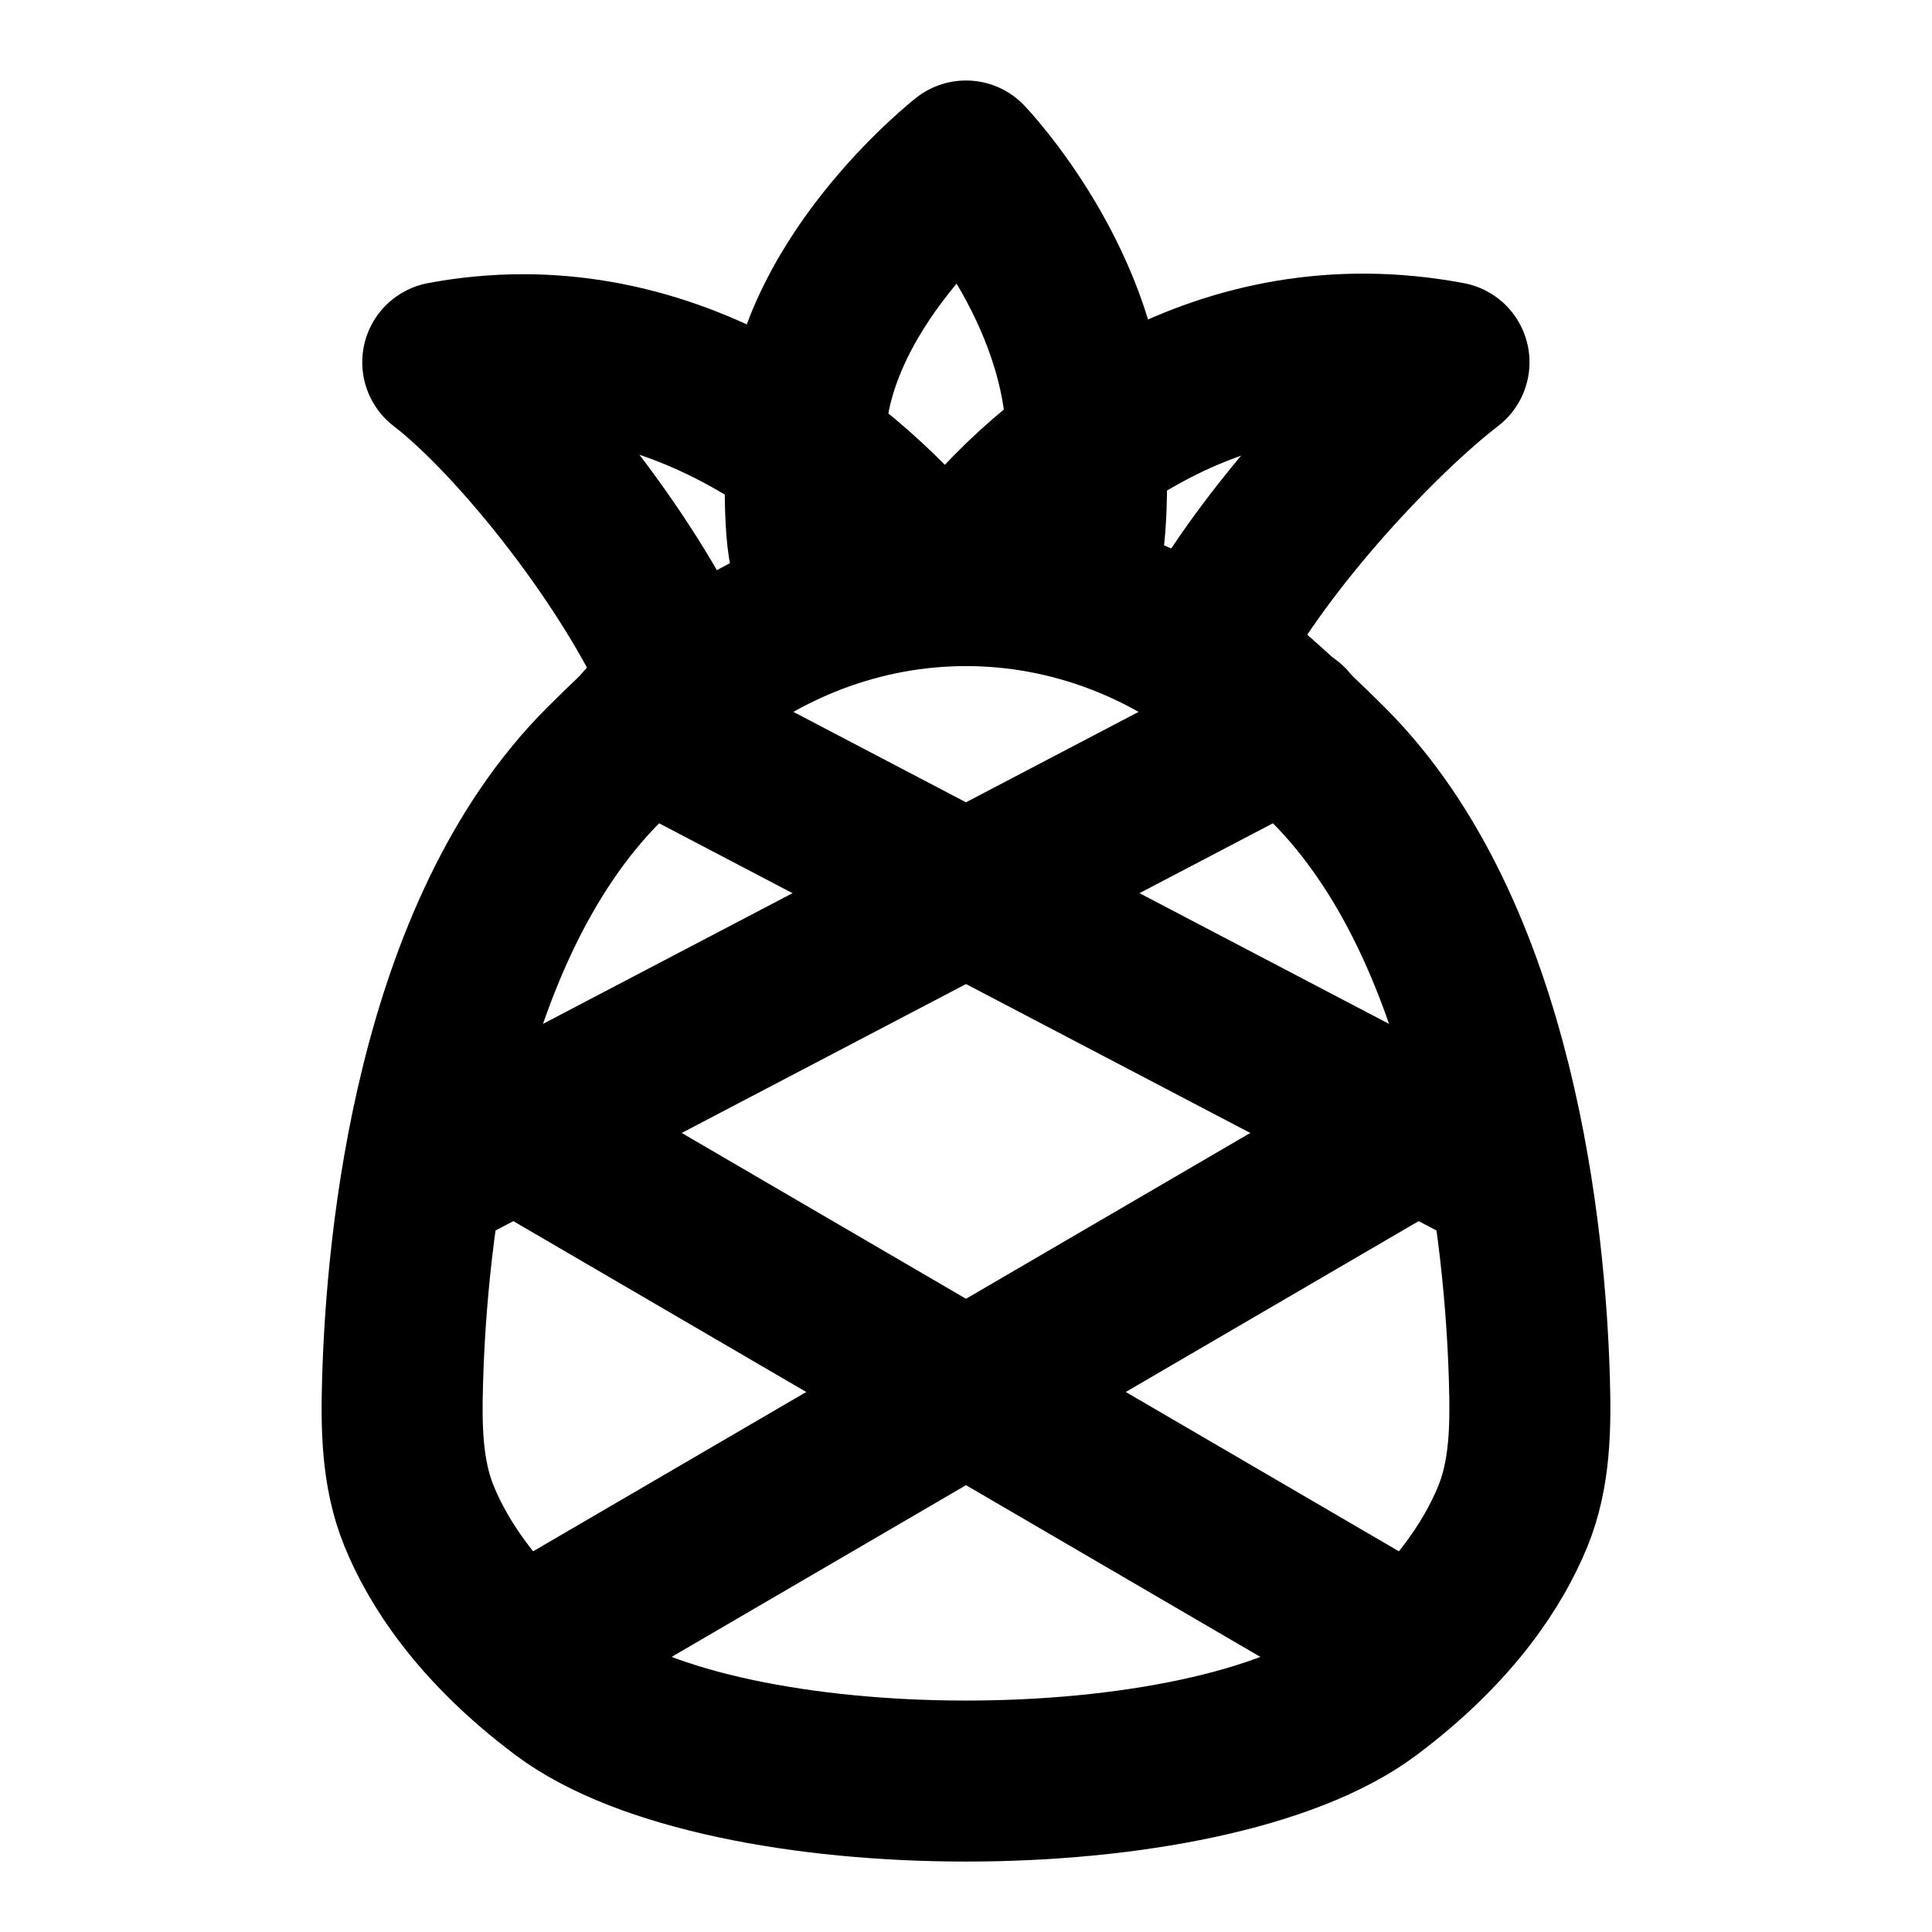 <?xml version="1.0" encoding="utf-8"?><!-- Скачано с сайта svg4.ru / Downloaded from svg4.ru -->
<svg width="800px" height="800px" viewBox="0 0 48 48" fill="none" xmlns="http://www.w3.org/2000/svg">
<path d="M20.5 14.5C20 14 20 13.149 20 11C20 7.134 24 4 24 4C24 4 27 7.134 27 11C27 12.922 27 14 26.5 14.5" stroke="#000000" stroke-width="4" stroke-linecap="round" stroke-linejoin="round"/>
<path d="M17 17C15.789 14.082 12.862 10.432 11 9C16.411 7.985 20.774 11.301 23 14" stroke="#000000" stroke-width="4" stroke-linecap="round" stroke-linejoin="round"/>
<path d="M30 16C31.452 13.303 34.304 10.305 36 9C30.357 7.942 26.129 11.261 24 14" stroke="#000000" stroke-width="4" stroke-linecap="round" stroke-linejoin="round"/>
<path d="M16.725 17.374C16.175 17.861 15.6 18.401 15.001 19C10.81 23.191 10.102 30.864 10.003 34.28C9.969 35.43 9.977 36.602 10.412 37.667C10.879 38.811 11.875 40.406 14.001 42C18.001 45 30.001 45 34 42C36.117 40.413 37.113 38.825 37.582 37.682C38.023 36.608 38.031 35.424 37.997 34.263C37.896 30.838 37.184 23.183 33.001 19C32.401 18.401 31.825 17.86 31.275 17.374C27.017 13.607 20.984 13.607 16.725 17.374Z" stroke="#000000" stroke-width="4" stroke-linecap="round" stroke-linejoin="round"/>
<path d="M32 18L11 29" stroke="#000000" stroke-width="4" stroke-linecap="round" stroke-linejoin="round"/>
<path d="M16 18L37 29" stroke="#000000" stroke-width="4" stroke-linecap="round" stroke-linejoin="round"/>
<path d="M35 41L11 27" stroke="#000000" stroke-width="4" stroke-linecap="round" stroke-linejoin="round"/>
<path d="M37 27L13 41" stroke="#000000" stroke-width="4" stroke-linecap="round" stroke-linejoin="round"/>
</svg>